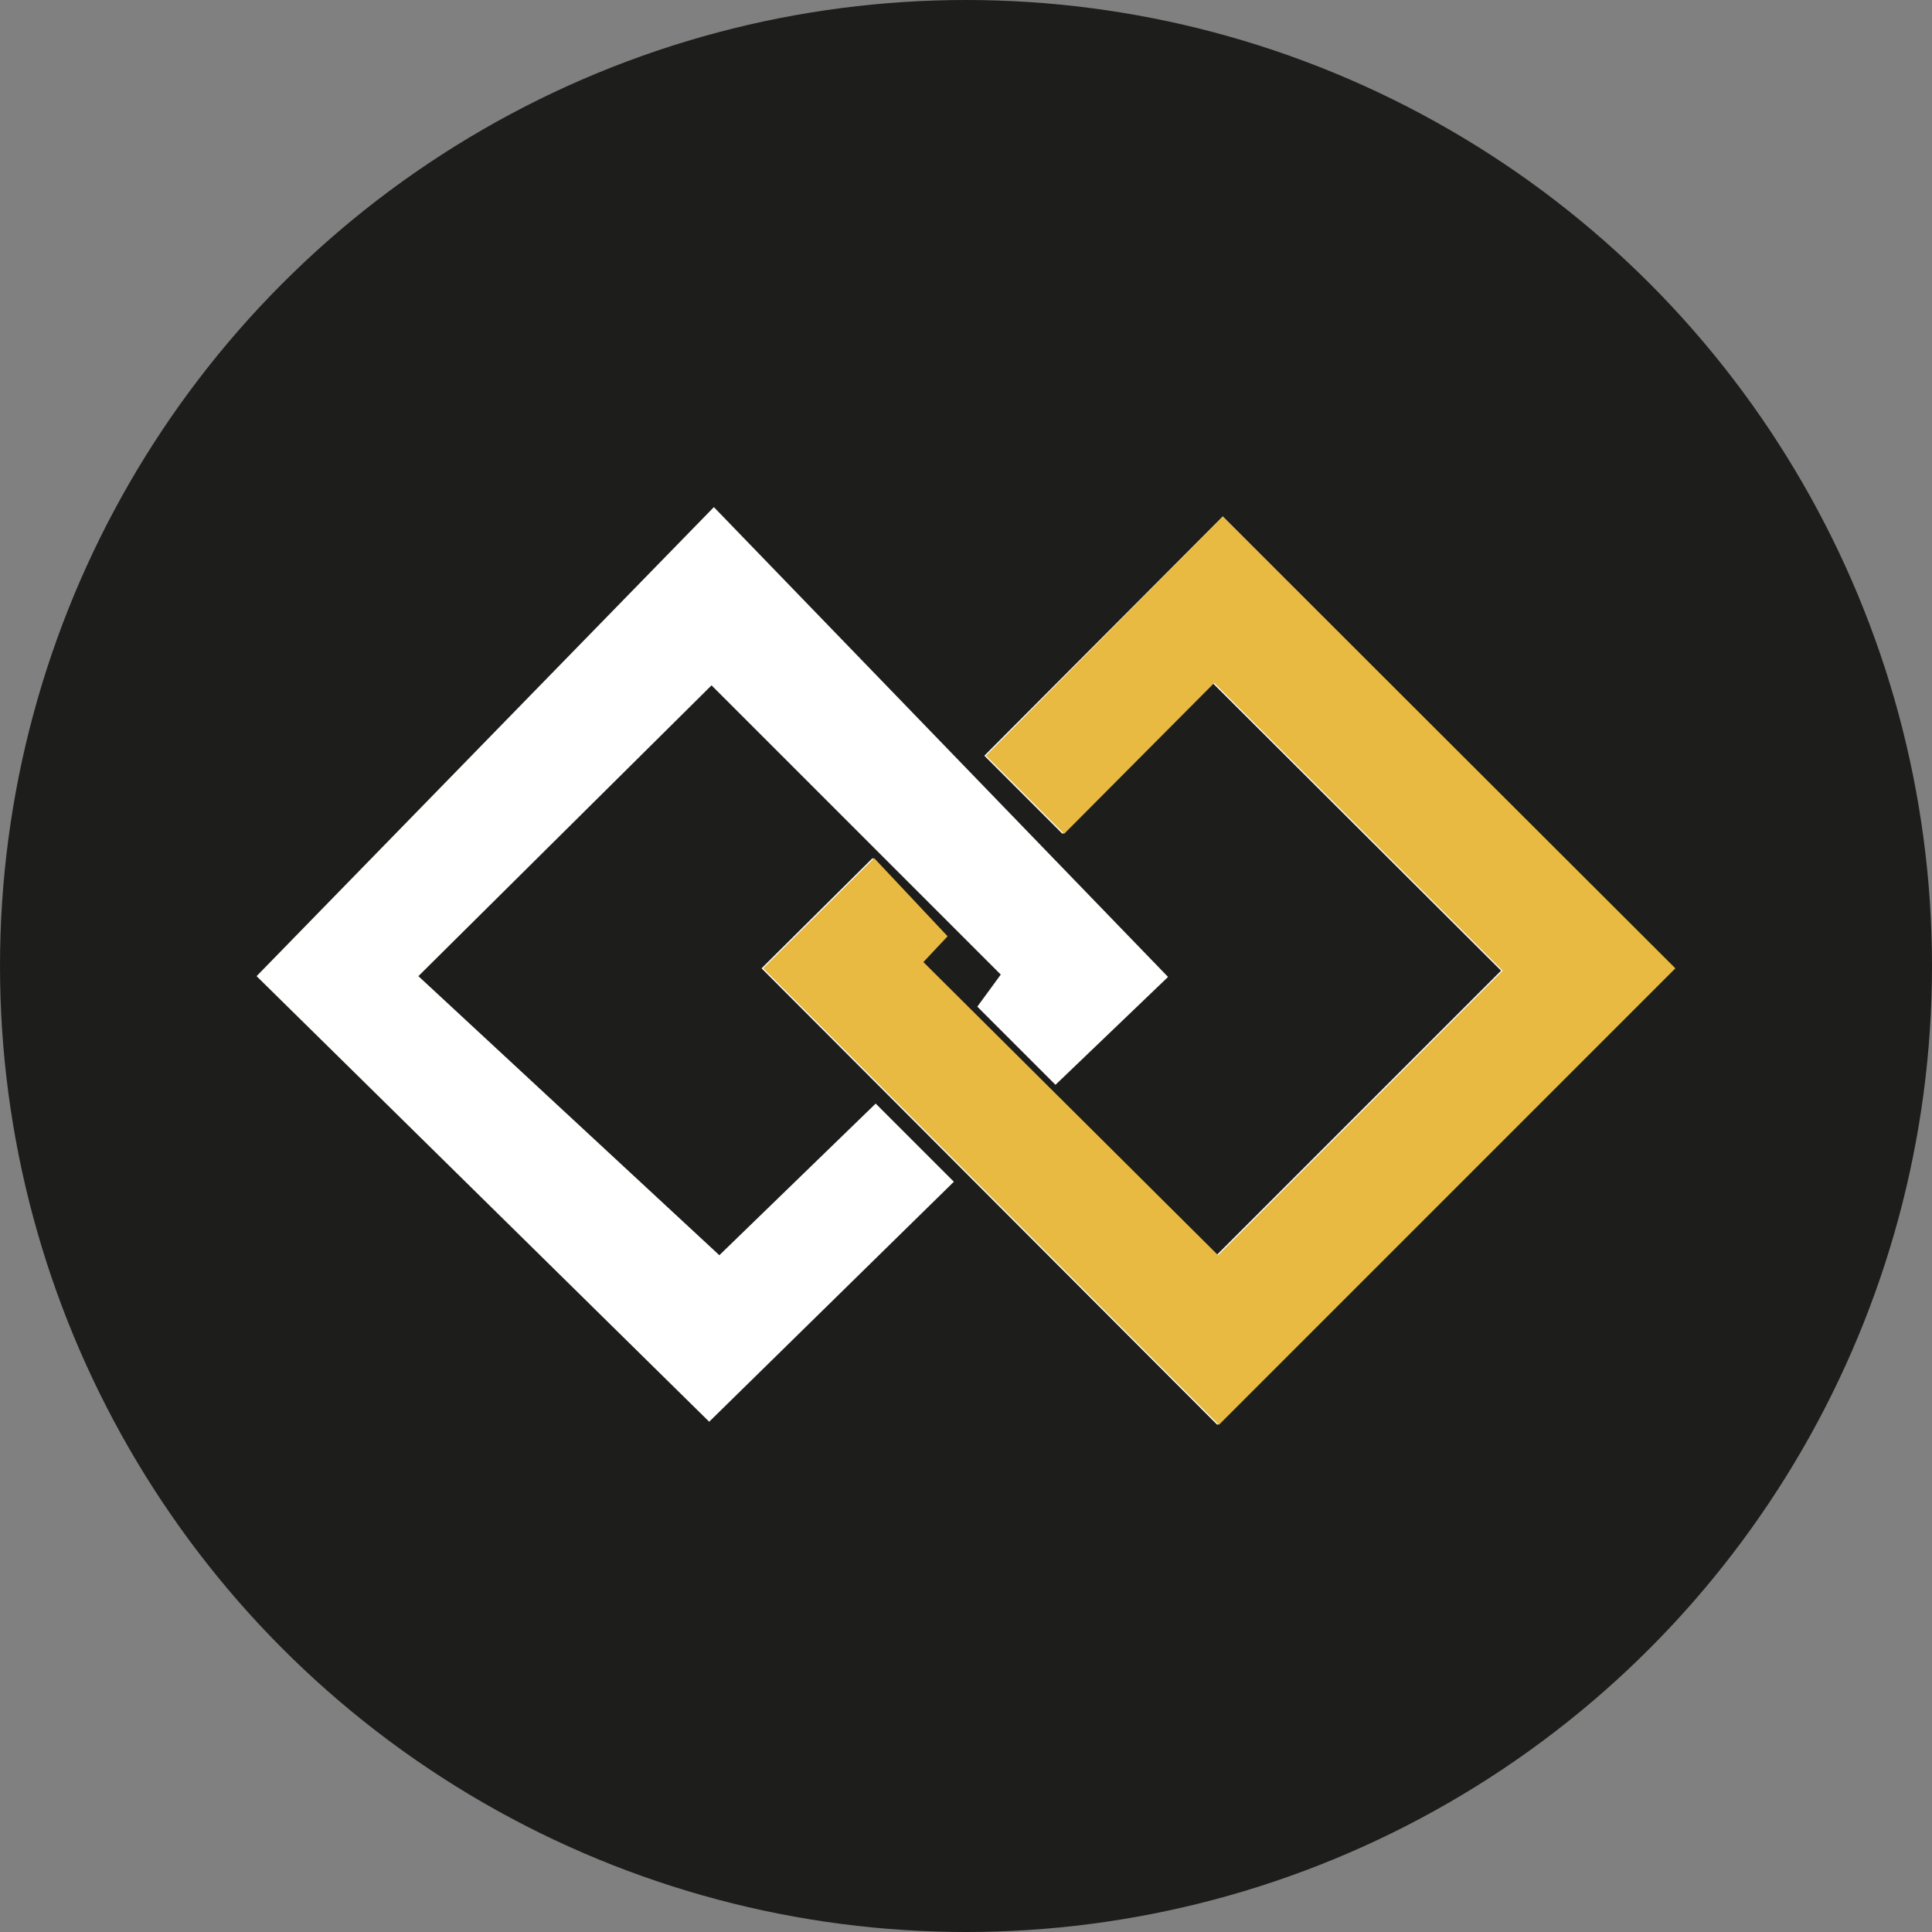 <?xml version="1.0" encoding="UTF-8" standalone="no"?>
<svg
   xmlns:dc="http://purl.org/dc/elements/1.1/"
   xmlns:cc="http://creativecommons.org/ns#"
   xmlns:rdf="http://www.w3.org/1999/02/22-rdf-syntax-ns#"
   xmlns:svg="http://www.w3.org/2000/svg"
   xmlns="http://www.w3.org/2000/svg"
   xmlns:sodipodi="http://sodipodi.sourceforge.net/DTD/sodipodi-0.dtd"
   xmlns:inkscape="http://www.inkscape.org/namespaces/inkscape"
   inkscape:version="1.0 (4035a4f, 2020-05-01)"
   height="256"
   width="256"
   sodipodi:docname="Collateral-COLL-Token-Coin-Icon-256x256.svg"
   version="1.1"
   viewBox="0 0 256 256"
   data-name="Layer 1"
   id="a7adc699-3a6e-495d-bafc-9de3471076a3">
  <rect x="0" y="0" width="256" height="256" fill="#808080" stroke="none"/>
  <sodipodi:namedview
     inkscape:current-layer="a7adc699-3a6e-495d-bafc-9de3471076a3"
     inkscape:cy="91.762289"
     inkscape:cx="49.28595"
     inkscape:zoom="1.6039731"
     showgrid="false"
     id="namedview1479"
     inkscape:window-height="480"
     inkscape:window-width="640"
     inkscape:pageshadow="2"
     inkscape:pageopacity="0"
     guidetolerance="10"
     gridtolerance="10"
     objecttolerance="10"
     borderopacity="1"
     bordercolor="#666666"
     pagecolor="#ffffff" />
  <defs
     id="defs1454">
    <style
       id="style1452">.b7b888fb-cd91-4bdc-b0cc-b06c49880ca6{fill:#1d1d1b;}.a63c8c49-6961-4431-ad68-18703d49f356{fill:#fff;}.fd8167a3-30e7-4558-a058-d22bc6a907e6{fill:#e9ba41;}</style>
  </defs>
  <title
     id="title1456">token</title>
  <g
     id="g2048">
    <circle
       class="b7b888fb-cd91-4bdc-b0cc-b06c49880ca6"
       cx="128"
       cy="128"
       r="128"
       id="circle1471"
       style="stroke-width:5.356" />
    <g
       id="f7feec84-9743-4cff-aed6-52b19e8ea028"
       data-name="0QRCzL.tif"
       transform="matrix(10.358,0,0,10.358,-119.507,-119.351)">
      <path
         class="a63c8c49-6961-4431-ad68-18703d49f356"
         d="m 368.94,211.12 -3.05,3.06 1,1 1.92,-1.93 3.69,3.68 -3.64,3.64 -3.77,-3.75 0.31,-0.33 -0.94,-1 -1.42,1.41 5.83,5.84 5.84,-5.84 z m -10.29,5.88 3.75,-3.72 3.7,3.7 -0.3,0.41 1,1 1.44,-1.38 -5.81,-6.01 -5.85,6 5.79,5.7 3.13,-3.07 -1,-1 -2,1.94 z"
         transform="translate(-341.76,-192.99)"
         id="path1473" />
      <path
         class="fd8167a3-30e7-4558-a058-d22bc6a907e6"
         d="m 368.94,211.12 5.79,5.78 -5.84,5.84 -5.83,-5.84 1.42,-1.41 0.94,1 -0.31,0.33 3.77,3.75 3.64,-3.64 -3.69,-3.68 -1.92,1.93 -1,-1 z"
         transform="translate(-341.76,-192.99)"
         id="path1475" />
    </g>
  </g>
</svg>
